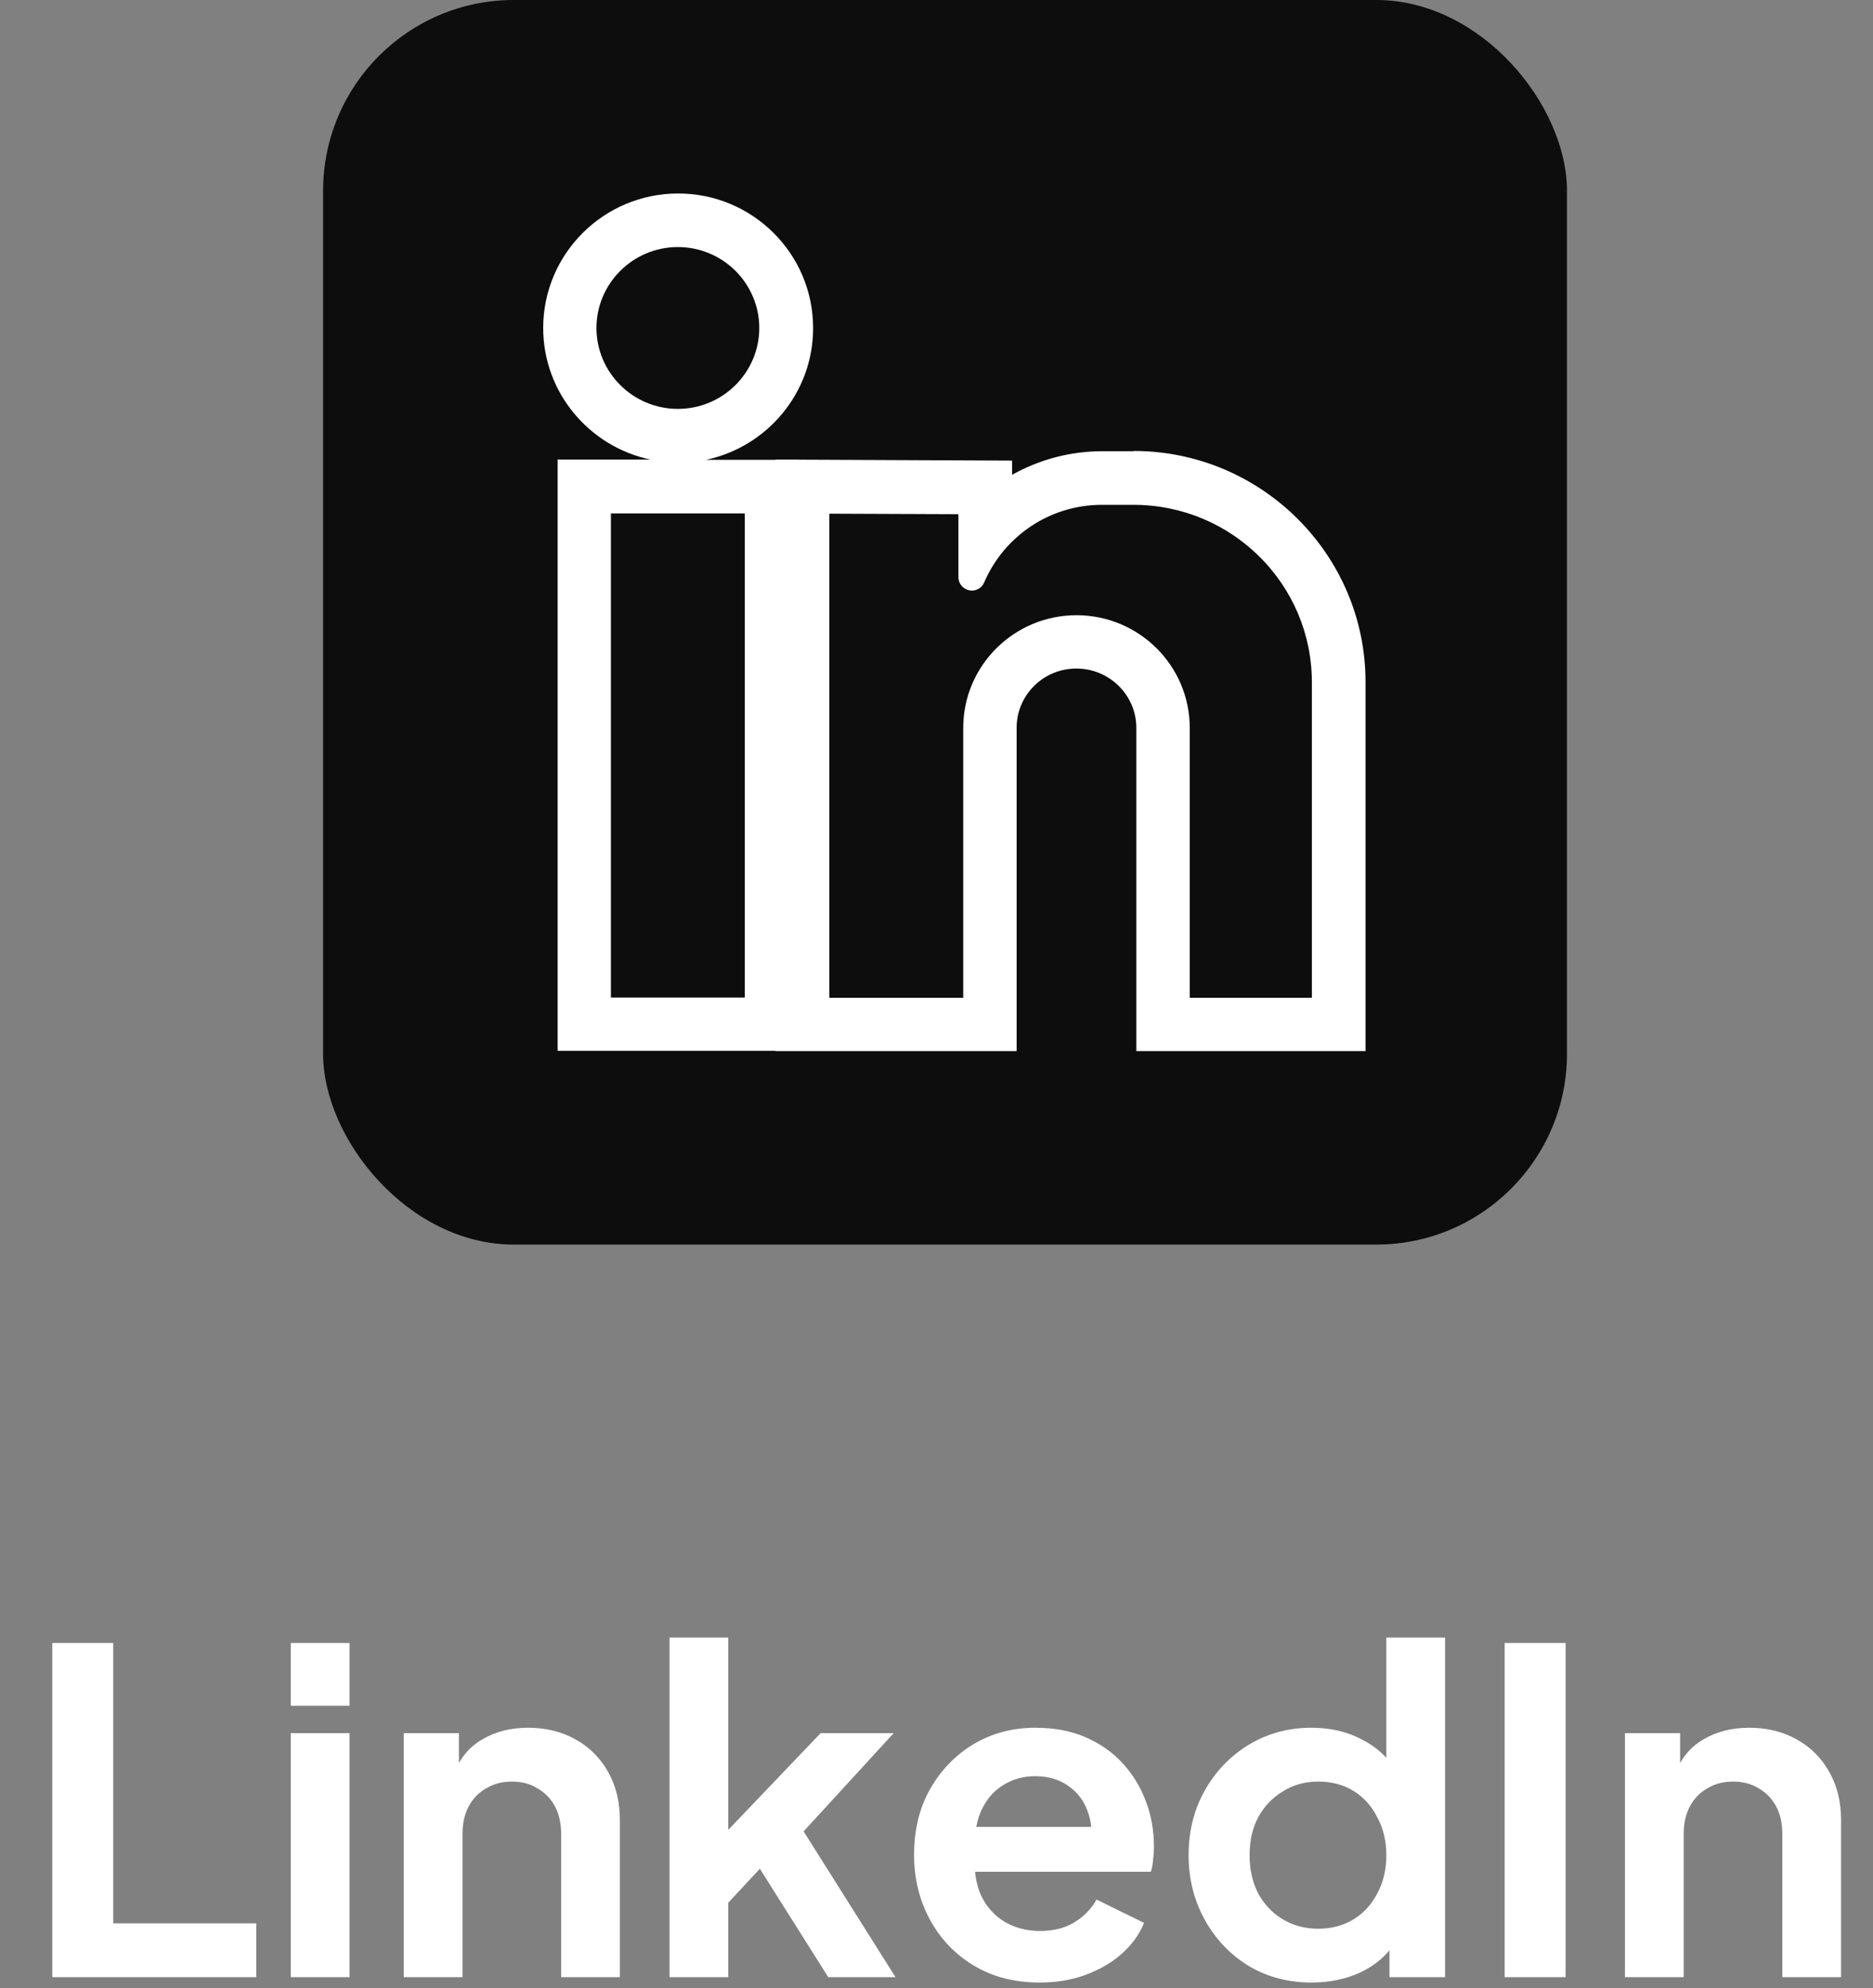 <svg xmlns="http://www.w3.org/2000/svg" width="82" height="87" viewBox="0 0 82 87" fill="none"><rect x="0" y="0" width="82" height="87" fill="#808080" stroke="none"/><rect x="14.145" width="54.457" height="54.457" rx="8.35" fill="#0D0D0D"></rect><path d="M49.631 19.744H48.248C46.829 19.744 45.481 20.119 44.309 20.776V20.154L33.957 20.108V45.992H44.508V31.843C44.508 30.412 45.68 29.252 47.122 29.252C48.564 29.252 49.748 30.412 49.748 31.843V45.992H59.783V29.838C59.783 24.269 55.223 19.732 49.631 19.732V19.744Z" fill="white"></path><path d="M35.598 14.351C35.598 11.104 32.949 8.466 29.69 8.466C26.431 8.466 23.781 11.104 23.781 14.351C23.781 17.176 25.798 19.544 28.471 20.107H24.414V45.98H34.965V20.119H30.909C33.582 19.556 35.598 17.188 35.598 14.363V14.351Z" fill="white"></path><path d="M41.959 22.499V25.254C41.959 25.535 42.158 25.77 42.428 25.829C42.698 25.887 42.979 25.747 43.085 25.489C43.94 23.496 45.922 22.089 48.243 22.089H49.626C53.94 22.089 57.434 25.571 57.434 29.85V43.66H52.088V31.854C52.088 29.123 49.861 26.919 47.129 26.919C44.398 26.919 42.17 29.123 42.17 31.854V43.66H36.309V22.476L41.971 22.499H41.959Z" fill="#0D0D0D"></path><path d="M26.746 22.464H32.608V43.648H26.746V22.464Z" fill="#0D0D0D"></path><path d="M29.677 10.81C31.647 10.81 33.241 12.405 33.241 14.351C33.241 16.297 31.647 17.891 29.677 17.891C27.708 17.891 26.113 16.297 26.113 14.351C26.113 12.405 27.708 10.81 29.677 10.81Z" fill="#0D0D0D"></path><path d="M2.288 86.512V71.888H4.958V84.156H11.22V86.512H2.288ZM12.731 86.512V75.833H15.302V86.512H12.731ZM12.731 74.636V71.888H15.302V74.636H12.731ZM17.676 86.512V75.833H20.091V77.934L19.895 77.561C20.143 76.919 20.549 76.435 21.112 76.108C21.687 75.768 22.355 75.598 23.114 75.598C23.899 75.598 24.593 75.768 25.195 76.108C25.81 76.448 26.287 76.926 26.628 77.541C26.968 78.143 27.138 78.843 27.138 79.641V86.512H24.567V80.25C24.567 79.779 24.475 79.373 24.292 79.033C24.108 78.693 23.853 78.431 23.526 78.248C23.212 78.051 22.839 77.953 22.407 77.953C21.988 77.953 21.616 78.051 21.288 78.248C20.961 78.431 20.706 78.693 20.523 79.033C20.34 79.373 20.248 79.779 20.248 80.25V86.512H17.676ZM29.312 86.512V71.652H31.884V81.388L30.902 81.094L35.928 75.833H39.127L35.182 80.132L39.206 86.512H36.261L32.767 80.976L34.298 80.662L31.079 84.117L31.884 82.546V86.512H29.312ZM45.514 86.747C44.415 86.747 43.453 86.499 42.629 86.001C41.804 85.504 41.163 84.83 40.705 83.98C40.247 83.129 40.018 82.187 40.018 81.153C40.018 80.08 40.247 79.131 40.705 78.306C41.176 77.469 41.811 76.808 42.609 76.324C43.42 75.84 44.324 75.598 45.318 75.598C46.156 75.598 46.888 75.735 47.517 76.01C48.158 76.285 48.701 76.664 49.146 77.148C49.591 77.633 49.931 78.189 50.167 78.817C50.402 79.432 50.52 80.099 50.52 80.819C50.52 81.002 50.507 81.192 50.481 81.388C50.468 81.585 50.435 81.755 50.383 81.899H42.138V79.936H48.93L47.713 80.858C47.831 80.256 47.798 79.72 47.615 79.249C47.445 78.778 47.157 78.405 46.751 78.13C46.358 77.855 45.881 77.718 45.318 77.718C44.782 77.718 44.304 77.855 43.885 78.13C43.466 78.392 43.146 78.784 42.923 79.308C42.714 79.818 42.635 80.44 42.688 81.172C42.635 81.827 42.72 82.409 42.943 82.919C43.178 83.417 43.519 83.803 43.964 84.078C44.422 84.353 44.945 84.49 45.534 84.49C46.123 84.49 46.62 84.365 47.026 84.117C47.445 83.868 47.772 83.535 48.007 83.116L50.088 84.136C49.879 84.647 49.551 85.098 49.107 85.491C48.662 85.884 48.132 86.191 47.517 86.414C46.915 86.636 46.247 86.747 45.514 86.747ZM57.435 86.747C56.402 86.747 55.479 86.505 54.668 86.021C53.856 85.524 53.215 84.85 52.744 83.999C52.273 83.148 52.037 82.206 52.037 81.172C52.037 80.126 52.273 79.183 52.744 78.346C53.215 77.508 53.856 76.841 54.668 76.344C55.492 75.846 56.408 75.598 57.416 75.598C58.227 75.598 58.947 75.761 59.575 76.088C60.216 76.402 60.72 76.847 61.087 77.423L60.694 77.953V71.652H63.266V86.512H60.831V84.451L61.106 84.961C60.74 85.537 60.23 85.982 59.575 86.296C58.921 86.597 58.208 86.747 57.435 86.747ZM57.71 84.392C58.299 84.392 58.816 84.254 59.261 83.98C59.706 83.705 60.053 83.325 60.301 82.841C60.563 82.357 60.694 81.801 60.694 81.172C60.694 80.557 60.563 80.008 60.301 79.524C60.053 79.026 59.706 78.64 59.261 78.365C58.816 78.091 58.299 77.953 57.71 77.953C57.135 77.953 56.618 78.097 56.16 78.385C55.702 78.66 55.342 79.039 55.08 79.524C54.831 79.995 54.707 80.544 54.707 81.172C54.707 81.801 54.831 82.357 55.08 82.841C55.342 83.325 55.702 83.705 56.16 83.98C56.618 84.254 57.135 84.392 57.71 84.392ZM65.874 86.512V71.888H68.543V86.512H65.874ZM71.14 86.512V75.833H73.555V77.934L73.359 77.561C73.607 76.919 74.013 76.435 74.576 76.108C75.151 75.768 75.819 75.598 76.578 75.598C77.363 75.598 78.057 75.768 78.659 76.108C79.274 76.448 79.751 76.926 80.091 77.541C80.432 78.143 80.602 78.843 80.602 79.641V86.512H78.03V80.25C78.03 79.779 77.939 79.373 77.756 79.033C77.572 78.693 77.317 78.431 76.99 78.248C76.676 78.051 76.303 77.953 75.871 77.953C75.452 77.953 75.079 78.051 74.752 78.248C74.425 78.431 74.17 78.693 73.987 79.033C73.803 79.373 73.712 79.779 73.712 80.25V86.512H71.14Z" fill="white"></path></svg>
